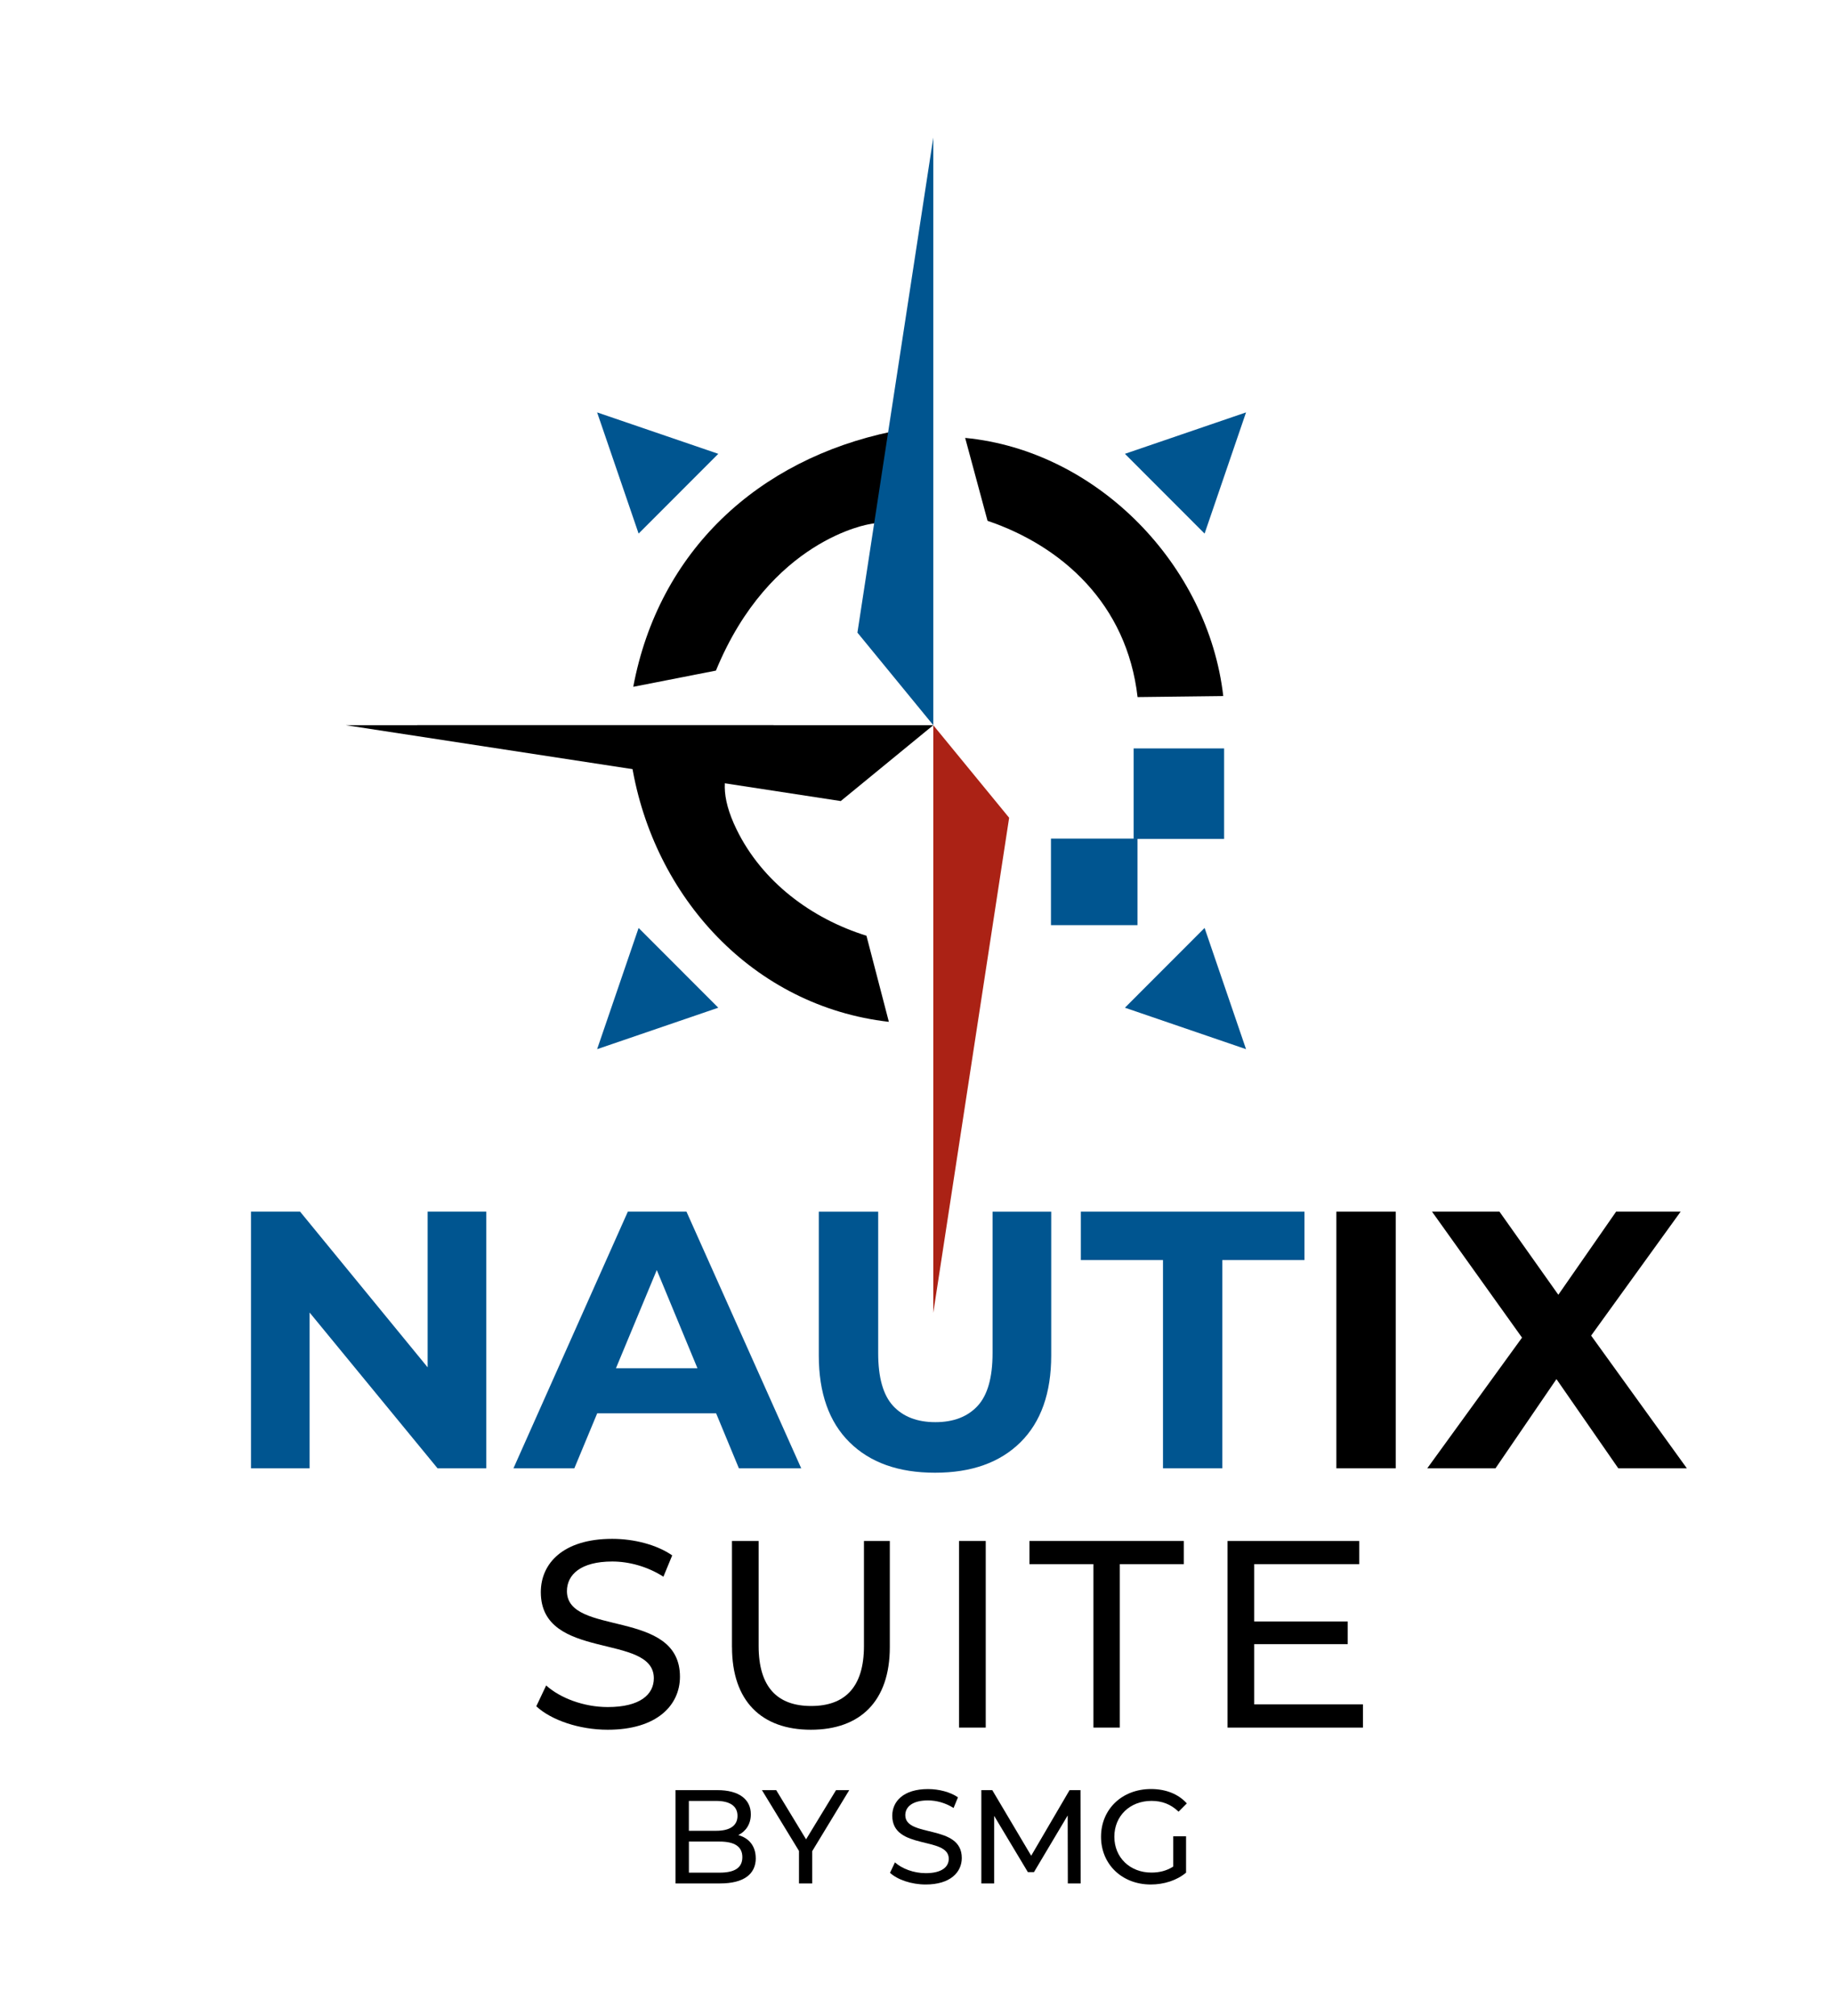 <?xml version="1.0" encoding="UTF-8"?>
<svg id="Layer_1" data-name="Layer 1" xmlns="http://www.w3.org/2000/svg" viewBox="0 0 499.69 549.46">
  <defs>
    <style>
      .cls-1 {
        fill: #005590;
      }

      .cls-2 {
        fill: #ab2215;
      }
    </style>
  </defs>
  <g>
    <path class="cls-1" d="M68.42,400.19v-69.95h13.39l41.27,50.36h-6.5v-50.36h15.99v69.95h-13.29l-41.37-50.36h6.49v50.36h-15.99Z"/>
    <path class="cls-1" d="M139.97,400.19l31.18-69.95h15.99l31.28,69.95h-16.99l-25.58-61.75h6.4l-25.68,61.75h-16.59ZM155.56,385.2l4.3-12.29h35.97l4.4,12.29h-44.67Z"/>
    <path class="cls-1" d="M254.88,401.39c-9.93,0-17.68-2.76-23.28-8.29-5.6-5.53-8.39-13.42-8.39-23.68v-39.17h16.19v38.57c0,6.66,1.37,11.46,4.1,14.39,2.73,2.93,6.56,4.4,11.49,4.4s8.76-1.47,11.49-4.4c2.73-2.93,4.1-7.73,4.1-14.39v-38.57h15.99v39.17c0,10.26-2.8,18.15-8.39,23.68-5.6,5.53-13.35,8.29-23.28,8.29Z"/>
    <path class="cls-1" d="M317.04,400.19v-56.76h-22.39v-13.19h60.96v13.19h-22.39v56.76h-16.19Z"/>
    <path d="M364.3,400.19v-69.95h16.19v69.95h-16.19Z"/>
    <path d="M389.08,400.19l30.08-41.47v11.79l-28.78-40.27h18.39l19.89,28.08-7.69.1,19.59-28.18h17.59l-28.58,39.57v-11.59l30.28,41.97h-18.69l-20.58-29.68h7.39l-20.29,29.68h-18.58Z"/>
  </g>
  <g>
    <path d="M146.2,465.04l2.69-5.67c3.78,3.42,10.25,5.89,16.78,5.89,8.79,0,12.57-3.41,12.57-7.85,0-12.43-30.81-4.58-30.81-23.47,0-7.85,6.1-14.53,19.47-14.53,5.96,0,12.14,1.6,16.35,4.51l-2.4,5.81c-4.43-2.83-9.45-4.14-13.95-4.14-8.65,0-12.35,3.63-12.35,8.07,0,12.42,30.81,4.65,30.81,23.32,0,7.77-6.25,14.46-19.69,14.46-7.77,0-15.4-2.62-19.47-6.39Z"/>
    <path d="M199.54,448.91v-28.92h7.27v28.63c0,11.26,5.16,16.35,14.32,16.35s14.39-5.09,14.39-16.35v-28.63h7.05v28.92c0,14.75-8.07,22.53-21.51,22.53s-21.51-7.77-21.51-22.53Z"/>
    <path d="M261.45,419.99h7.27v50.86h-7.27v-50.86Z"/>
    <path d="M298.08,426.31h-17.44v-6.32h42.07v6.32h-17.44v44.54h-7.19v-44.54Z"/>
    <path d="M371.55,464.53v6.32h-36.91v-50.86h35.89v6.32h-28.63v15.62h25.5v6.18h-25.5v16.42h29.65Z"/>
  </g>
  <g>
    <path d="M206.03,506.46c0,4.36-3.31,6.87-9.74,6.87h-12.14v-25.43h11.41c5.85,0,9.12,2.47,9.12,6.58,0,2.76-1.42,4.69-3.42,5.67,2.87.8,4.76,2.94,4.76,6.32ZM187.79,490.84v8.14h7.45c3.71,0,5.81-1.38,5.81-4.07s-2.11-4.07-5.81-4.07h-7.45ZM202.37,506.17c0-2.94-2.18-4.25-6.21-4.25h-8.36v8.47h8.36c4.03,0,6.21-1.27,6.21-4.21Z"/>
    <path d="M221.41,504.54v8.79h-3.6v-8.86l-10.1-16.57h3.89l8.14,13.41,8.17-13.41h3.6l-10.1,16.64Z"/>
    <path d="M242.63,510.42l1.34-2.83c1.89,1.71,5.12,2.94,8.39,2.94,4.39,0,6.28-1.71,6.28-3.92,0-6.21-15.4-2.29-15.4-11.73,0-3.92,3.05-7.27,9.74-7.27,2.98,0,6.07.8,8.17,2.25l-1.2,2.91c-2.22-1.42-4.72-2.07-6.98-2.07-4.32,0-6.18,1.82-6.18,4.03,0,6.21,15.4,2.33,15.4,11.66,0,3.89-3.13,7.23-9.84,7.23-3.89,0-7.7-1.31-9.74-3.2Z"/>
    <path d="M291.1,513.33l-.04-18.53-9.19,15.44h-1.67l-9.19-15.33v18.42h-3.49v-25.43h2.98l10.61,17.88,10.46-17.88h2.98l.04,25.43h-3.49Z"/>
    <path d="M319.84,500.47h3.49v9.92c-2.54,2.14-6.07,3.23-9.63,3.23-7.81,0-13.55-5.49-13.55-13.01s5.74-13.01,13.62-13.01c4.03,0,7.45,1.34,9.77,3.92l-2.25,2.25c-2.11-2.03-4.51-2.94-7.38-2.94-5.89,0-10.13,4.11-10.13,9.77s4.25,9.77,10.1,9.77c2.14,0,4.14-.47,5.96-1.64v-8.28Z"/>
  </g>
  <g>
    <path d="M236.2,255.03c-14.97-4.65-28.44-14.69-35.41-28.98-8.88-18.18,2.66-23.67,10.13-28.4h-97.23l58.55,10.83c5.96,36.04,33.05,65.79,70.07,70.02"/>
    <path d="M195.17,182.77c14.73-35.85,41.91-39.92,41.91-39.92l7-1.28,4.72-22.21-5.67-1.73c-36.47,7.58-63.54,32.5-70.5,69.56"/>
    <path d="M269.22,141.95c20.25,6.87,37.99,22.61,40.89,48.04l23.36-.28c-4.1-35.67-34.3-66.88-70.36-70.36l6.1,22.59Z"/>
    <polygon class="cls-1" points="339.68 112.4 328.38 145.43 306.66 123.69 339.68 112.4"/>
    <polygon class="cls-1" points="162.78 112.4 174.09 145.43 195.81 123.69 162.78 112.4"/>
    <polygon class="cls-1" points="339.68 285.95 328.38 252.91 306.66 274.65 339.68 285.95"/>
    <polygon class="cls-1" points="162.78 285.95 174.09 252.91 195.81 274.65 162.78 285.95"/>
    <rect class="cls-1" x="286.5" y="228.56" width="23.59" height="23.59"/>
    <rect class="cls-1" x="309.04" y="203.98" width="24.66" height="24.66"/>
    <polygon class="cls-1" points="254.42 37.5 254.42 197.65 233.74 172.42 254.42 37.5"/>
  </g>
  <polygon class="cls-2" points="254.42 357.8 254.42 197.66 275.1 222.88 254.42 357.8"/>
  <polygon points="94.27 197.65 254.42 197.65 229.19 218.33 94.27 197.65"/>
</svg>